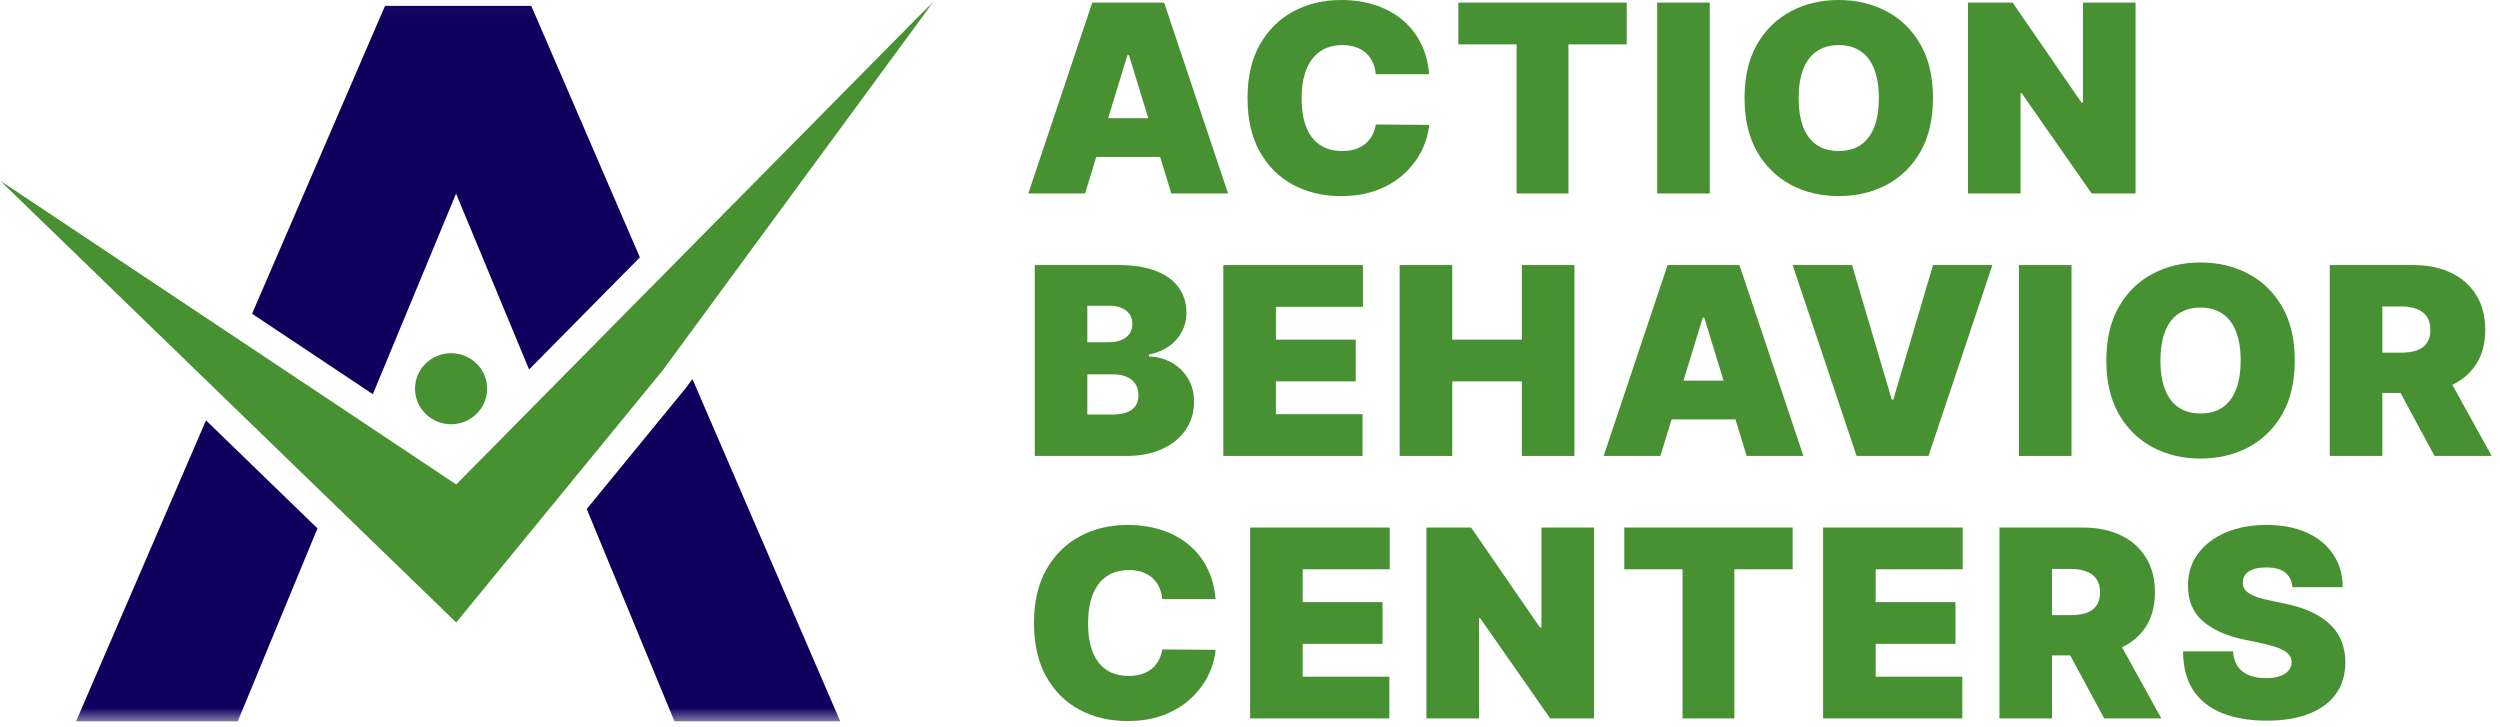 <svg width="196" height="57" viewBox="0 0 196 57" fill="none" xmlns="http://www.w3.org/2000/svg">
<g clip-path="url(#clip0_4553_39540)">
<mask id="mask0_4553_39540" style="mask-type:luminance" maskUnits="userSpaceOnUse" x="0" y="0" width="74" height="57">
<path d="M73.267 0.023H0V56.552H73.267V0.023Z" fill="white"/>
</mask>
<g mask="url(#mask0_4553_39540)">
<path d="M65.875 56.553L54.286 29.715L53.776 30.41L46 39.906C47.592 43.771 49.562 48.54 52.877 56.553H65.878H65.875ZM50.166 20.177L41.651 0.459H30.187L19.762 24.597L29.232 30.905C30.955 26.74 32.95 21.929 35.755 15.179C38.326 21.364 40.08 25.586 41.48 28.967L50.166 20.177ZM16.149 32.961L5.962 56.553H18.64C21.309 50.106 23.203 45.508 24.889 41.424L16.152 32.958L16.149 32.961Z" fill="#0F005E"/>
<path fill-rule="evenodd" clip-rule="evenodd" d="M51.956 29.036L73.267 0.023L35.767 37.983L0 14.154L35.767 48.802L51.956 29.036Z" fill="#479132"/>
<path fill-rule="evenodd" clip-rule="evenodd" d="M35.365 27.69C36.927 27.69 38.192 28.937 38.192 30.476C38.192 32.014 36.927 33.261 35.365 33.261C33.804 33.261 32.538 32.014 32.538 30.476C32.538 28.937 33.804 27.69 35.365 27.69Z" fill="#479132"/>
</g>
<path d="M179.726 46.036C179.686 45.549 179.501 45.169 179.169 44.896C178.843 44.623 178.346 44.487 177.679 44.487C177.254 44.487 176.905 44.538 176.633 44.64C176.366 44.738 176.169 44.872 176.04 45.042C175.911 45.213 175.845 45.407 175.84 45.627C175.83 45.807 175.862 45.97 175.936 46.116C176.016 46.258 176.139 46.387 176.307 46.504C176.475 46.616 176.69 46.718 176.952 46.81C177.214 46.903 177.526 46.986 177.887 47.059L179.132 47.322C179.973 47.498 180.692 47.729 181.29 48.016C181.888 48.303 182.378 48.642 182.758 49.032C183.139 49.417 183.419 49.85 183.596 50.333C183.779 50.815 183.873 51.341 183.878 51.911C183.873 52.895 183.624 53.728 183.129 54.41C182.635 55.092 181.928 55.611 181.008 55.967C180.094 56.322 178.994 56.5 177.708 56.5C176.388 56.5 175.237 56.308 174.253 55.923C173.274 55.538 172.513 54.946 171.969 54.147C171.43 53.343 171.158 52.315 171.153 51.063H175.069C175.093 51.521 175.21 51.906 175.417 52.218C175.625 52.53 175.917 52.766 176.292 52.927C176.673 53.087 177.125 53.168 177.649 53.168C178.089 53.168 178.457 53.114 178.754 53.007C179.051 52.9 179.276 52.751 179.429 52.561C179.582 52.371 179.661 52.155 179.666 51.911C179.661 51.682 179.585 51.482 179.436 51.312C179.293 51.137 179.055 50.981 178.725 50.844C178.393 50.703 177.946 50.571 177.382 50.449L175.869 50.128C174.525 49.841 173.464 49.361 172.688 48.688C171.917 48.011 171.534 47.088 171.539 45.919C171.534 44.969 171.791 44.138 172.31 43.427C172.834 42.711 173.558 42.153 174.483 41.754C175.412 41.354 176.477 41.155 177.679 41.155C178.905 41.155 179.965 41.357 180.86 41.761C181.755 42.166 182.444 42.735 182.929 43.471C183.419 44.202 183.666 45.057 183.671 46.036H179.726Z" fill="#479132"/>
<path d="M156.755 56.325V41.359H163.31C164.438 41.359 165.424 41.562 166.269 41.966C167.115 42.37 167.772 42.952 168.242 43.712C168.711 44.472 168.946 45.383 168.946 46.445C168.946 47.517 168.704 48.421 168.219 49.156C167.74 49.892 167.065 50.447 166.195 50.822C165.33 51.197 164.319 51.385 163.162 51.385H159.247V48.228H162.332C162.816 48.228 163.229 48.17 163.57 48.053C163.916 47.931 164.18 47.739 164.364 47.475C164.551 47.212 164.645 46.869 164.645 46.445C164.645 46.017 164.551 45.668 164.364 45.4C164.18 45.127 163.916 44.928 163.57 44.801C163.229 44.669 162.816 44.604 162.332 44.604H160.878V56.325H156.755ZM165.654 49.456L169.45 56.325H164.972L161.264 49.456H165.654Z" fill="#479132"/>
<path d="M142.93 56.325V41.359H153.875V44.633H147.053V47.205H153.311V50.479H147.053V53.051H153.845V56.325H142.93Z" fill="#479132"/>
<path d="M127.344 44.633V41.359H140.543V44.633H135.975V56.325H131.912V44.633H127.344Z" fill="#479132"/>
<path d="M124.974 41.359V56.325H121.533L116.045 48.462H115.956V56.325H111.833V41.359H115.333L120.732 49.193H120.85V41.359H124.974Z" fill="#479132"/>
<path d="M98.008 56.325V41.359H108.953V44.633H102.131V47.205H108.39V50.479H102.131V53.051H108.924V56.325H98.008Z" fill="#479132"/>
<path d="M95.302 46.971H91.12C91.09 46.63 91.011 46.321 90.882 46.043C90.759 45.766 90.586 45.527 90.364 45.327C90.146 45.123 89.881 44.967 89.57 44.859C89.258 44.747 88.905 44.691 88.51 44.691C87.817 44.691 87.231 44.857 86.752 45.188C86.278 45.52 85.917 45.995 85.669 46.613C85.427 47.232 85.306 47.975 85.306 48.842C85.306 49.758 85.43 50.525 85.677 51.144C85.929 51.758 86.292 52.22 86.767 52.532C87.241 52.839 87.813 52.993 88.48 52.993C88.861 52.993 89.201 52.946 89.503 52.854C89.805 52.756 90.067 52.617 90.289 52.437C90.512 52.257 90.692 52.04 90.831 51.787C90.974 51.529 91.07 51.239 91.12 50.917L95.302 50.946C95.252 51.58 95.072 52.225 94.76 52.883C94.449 53.536 94.007 54.14 93.433 54.695C92.865 55.245 92.16 55.689 91.32 56.025C90.48 56.361 89.503 56.529 88.391 56.529C86.997 56.529 85.746 56.235 84.638 55.645C83.536 55.056 82.663 54.188 82.021 53.044C81.383 51.899 81.064 50.498 81.064 48.842C81.064 47.176 81.391 45.773 82.043 44.633C82.696 43.488 83.576 42.623 84.683 42.039C85.79 41.449 87.026 41.155 88.391 41.155C89.35 41.155 90.233 41.284 91.038 41.542C91.844 41.8 92.551 42.178 93.159 42.675C93.767 43.167 94.256 43.773 94.627 44.494C94.998 45.215 95.223 46.041 95.302 46.971Z" fill="#479132"/>
<path d="M182.652 35.747V20.782H189.207C190.334 20.782 191.321 20.984 192.166 21.388C193.011 21.792 193.669 22.375 194.138 23.134C194.608 23.894 194.843 24.805 194.843 25.867C194.843 26.939 194.601 27.843 194.116 28.578C193.636 29.314 192.962 29.869 192.092 30.244C191.227 30.619 190.216 30.807 189.059 30.807H185.143V27.65H188.228C188.713 27.65 189.126 27.592 189.467 27.475C189.813 27.353 190.077 27.161 190.26 26.898C190.448 26.635 190.542 26.291 190.542 25.867C190.542 25.439 190.448 25.09 190.26 24.822C190.077 24.55 189.813 24.35 189.467 24.223C189.126 24.092 188.713 24.026 188.228 24.026H186.775V35.747H182.652ZM191.55 28.878L195.347 35.747H190.868L187.16 28.878H191.55Z" fill="#479132"/>
<path d="M179.909 28.264C179.909 29.93 179.58 31.336 178.923 32.48C178.265 33.62 177.378 34.485 176.26 35.075C175.143 35.659 173.897 35.951 172.523 35.951C171.139 35.951 169.888 35.657 168.771 35.067C167.658 34.473 166.774 33.606 166.116 32.466C165.464 31.321 165.137 29.92 165.137 28.264C165.137 26.598 165.464 25.195 166.116 24.055C166.774 22.91 167.658 22.046 168.771 21.461C169.888 20.872 171.139 20.577 172.523 20.577C173.897 20.577 175.143 20.872 176.26 21.461C177.378 22.046 178.265 22.91 178.923 24.055C179.58 25.195 179.909 26.598 179.909 28.264ZM175.667 28.264C175.667 27.368 175.546 26.613 175.304 25.999C175.067 25.38 174.713 24.913 174.244 24.596C173.779 24.274 173.205 24.114 172.523 24.114C171.841 24.114 171.265 24.274 170.795 24.596C170.331 24.913 169.977 25.38 169.735 25.999C169.497 26.613 169.379 27.368 169.379 28.264C169.379 29.16 169.497 29.918 169.735 30.537C169.977 31.151 170.331 31.618 170.795 31.94C171.265 32.256 171.841 32.415 172.523 32.415C173.205 32.415 173.779 32.256 174.244 31.94C174.713 31.618 175.067 31.151 175.304 30.537C175.546 29.918 175.667 29.16 175.667 28.264Z" fill="#479132"/>
<path d="M162.407 20.782V35.747H158.284V20.782H162.407Z" fill="#479132"/>
<path d="M145.2 20.782L148.315 31.333H148.433L151.548 20.782H156.204L151.192 35.747H145.556L140.543 20.782H145.2Z" fill="#479132"/>
<path d="M130.175 35.747H125.726L130.738 20.782H136.374L141.387 35.747H136.938L133.615 24.903H133.497L130.175 35.747ZM129.344 29.843H137.709V32.882H129.344V29.843Z" fill="#479132"/>
<path d="M109.733 35.747V20.782H113.856V26.627H119.313V20.782H123.437V35.747H119.313V29.901H113.856V35.747H109.733Z" fill="#479132"/>
<path d="M95.908 35.747V20.782H106.853V24.055H100.031V26.627H106.289V29.901H100.031V32.473H106.823V35.747H95.908Z" fill="#479132"/>
<path d="M81.124 35.747V20.782H87.709C88.865 20.782 89.837 20.935 90.623 21.242C91.414 21.549 92.01 21.982 92.41 22.543C92.816 23.103 93.018 23.763 93.018 24.523C93.018 25.073 92.894 25.575 92.647 26.028C92.406 26.481 92.064 26.861 91.624 27.168C91.184 27.47 90.67 27.68 90.082 27.797V27.943C90.734 27.967 91.328 28.13 91.862 28.432C92.395 28.729 92.82 29.141 93.137 29.667C93.453 30.188 93.612 30.802 93.612 31.509C93.612 32.327 93.394 33.055 92.959 33.693C92.529 34.332 91.916 34.833 91.12 35.199C90.324 35.564 89.375 35.747 88.272 35.747H81.124ZM85.247 32.502H87.175C87.867 32.502 88.386 32.376 88.732 32.122C89.078 31.864 89.251 31.484 89.251 30.982C89.251 30.632 89.17 30.334 89.007 30.091C88.844 29.847 88.611 29.662 88.31 29.536C88.013 29.409 87.655 29.346 87.234 29.346H85.247V32.502ZM85.247 26.832H86.938C87.299 26.832 87.617 26.776 87.894 26.664C88.171 26.552 88.386 26.391 88.54 26.182C88.698 25.967 88.777 25.707 88.777 25.4C88.777 24.937 88.608 24.584 88.272 24.34C87.936 24.092 87.511 23.968 86.997 23.968H85.247V26.832Z" fill="#479132"/>
<path d="M167.428 0.204V15.169H163.987L158.5 7.307H158.411V15.169H154.288V0.204H157.788L163.186 8.038H163.305V0.204H167.428Z" fill="#479132"/>
<path d="M151.545 7.687C151.545 9.353 151.216 10.759 150.558 11.903C149.901 13.043 149.014 13.908 147.897 14.498C146.779 15.082 145.534 15.374 144.159 15.374C142.775 15.374 141.524 15.08 140.407 14.49C139.295 13.896 138.41 13.029 137.752 11.889C137.099 10.744 136.773 9.344 136.773 7.687C136.773 6.021 137.099 4.618 137.752 3.478C138.41 2.333 139.295 1.469 140.407 0.884C141.524 0.295 142.775 0 144.159 0C145.534 0 146.779 0.295 147.897 0.884C149.014 1.469 149.901 2.333 150.558 3.478C151.216 4.618 151.545 6.021 151.545 7.687ZM147.303 7.687C147.303 6.791 147.182 6.036 146.94 5.422C146.703 4.803 146.349 4.336 145.88 4.019C145.415 3.697 144.841 3.537 144.159 3.537C143.477 3.537 142.901 3.697 142.431 4.019C141.966 4.336 141.613 4.803 141.371 5.422C141.134 6.036 141.015 6.791 141.015 7.687C141.015 8.584 141.134 9.341 141.371 9.96C141.613 10.574 141.966 11.041 142.431 11.363C142.901 11.679 143.477 11.838 144.159 11.838C144.841 11.838 145.415 11.679 145.88 11.363C146.349 11.041 146.703 10.574 146.94 9.96C147.182 9.341 147.303 8.584 147.303 7.687Z" fill="#479132"/>
<path d="M134.044 0.204V15.169H129.921V0.204H134.044Z" fill="#479132"/>
<path d="M114.334 3.478V0.204H127.534V3.478H122.966V15.169H118.902V3.478H114.334Z" fill="#479132"/>
<path d="M112.043 5.817H107.861C107.831 5.476 107.752 5.166 107.623 4.889C107.5 4.611 107.327 4.372 107.105 4.172C106.887 3.968 106.622 3.812 106.311 3.705C105.999 3.593 105.646 3.537 105.251 3.537C104.559 3.537 103.972 3.702 103.493 4.034C103.019 4.365 102.658 4.84 102.411 5.459C102.168 6.077 102.047 6.82 102.047 7.687C102.047 8.603 102.171 9.37 102.418 9.989C102.67 10.603 103.034 11.066 103.508 11.377C103.983 11.684 104.554 11.838 105.221 11.838C105.602 11.838 105.943 11.791 106.244 11.699C106.546 11.601 106.808 11.463 107.031 11.282C107.253 11.102 107.433 10.885 107.572 10.632C107.715 10.374 107.811 10.084 107.861 9.762L112.043 9.792C111.994 10.425 111.813 11.07 111.502 11.728C111.191 12.381 110.748 12.985 110.175 13.54C109.606 14.091 108.902 14.534 108.061 14.87C107.221 15.206 106.244 15.374 105.132 15.374C103.738 15.374 102.487 15.08 101.38 14.49C100.277 13.901 99.405 13.034 98.762 11.889C98.124 10.744 97.806 9.344 97.806 7.687C97.806 6.021 98.132 4.618 98.784 3.478C99.437 2.333 100.317 1.469 101.424 0.884C102.532 0.295 103.767 0 105.132 0C106.091 0 106.974 0.129 107.779 0.387C108.585 0.645 109.292 1.023 109.9 1.52C110.508 2.012 110.997 2.618 111.368 3.339C111.739 4.06 111.964 4.886 112.043 5.817Z" fill="#479132"/>
<path d="M85.069 15.169H80.62L85.632 0.204H91.268L96.281 15.169H91.832L88.51 4.326H88.391L85.069 15.169ZM84.239 9.265H92.603V12.305H84.239V9.265Z" fill="#479132"/>
</g>
<defs>
<clipPath id="clip0_4553_39540">
<rect width="196" height="57" fill="white"/>
</clipPath>
</defs>
</svg>
